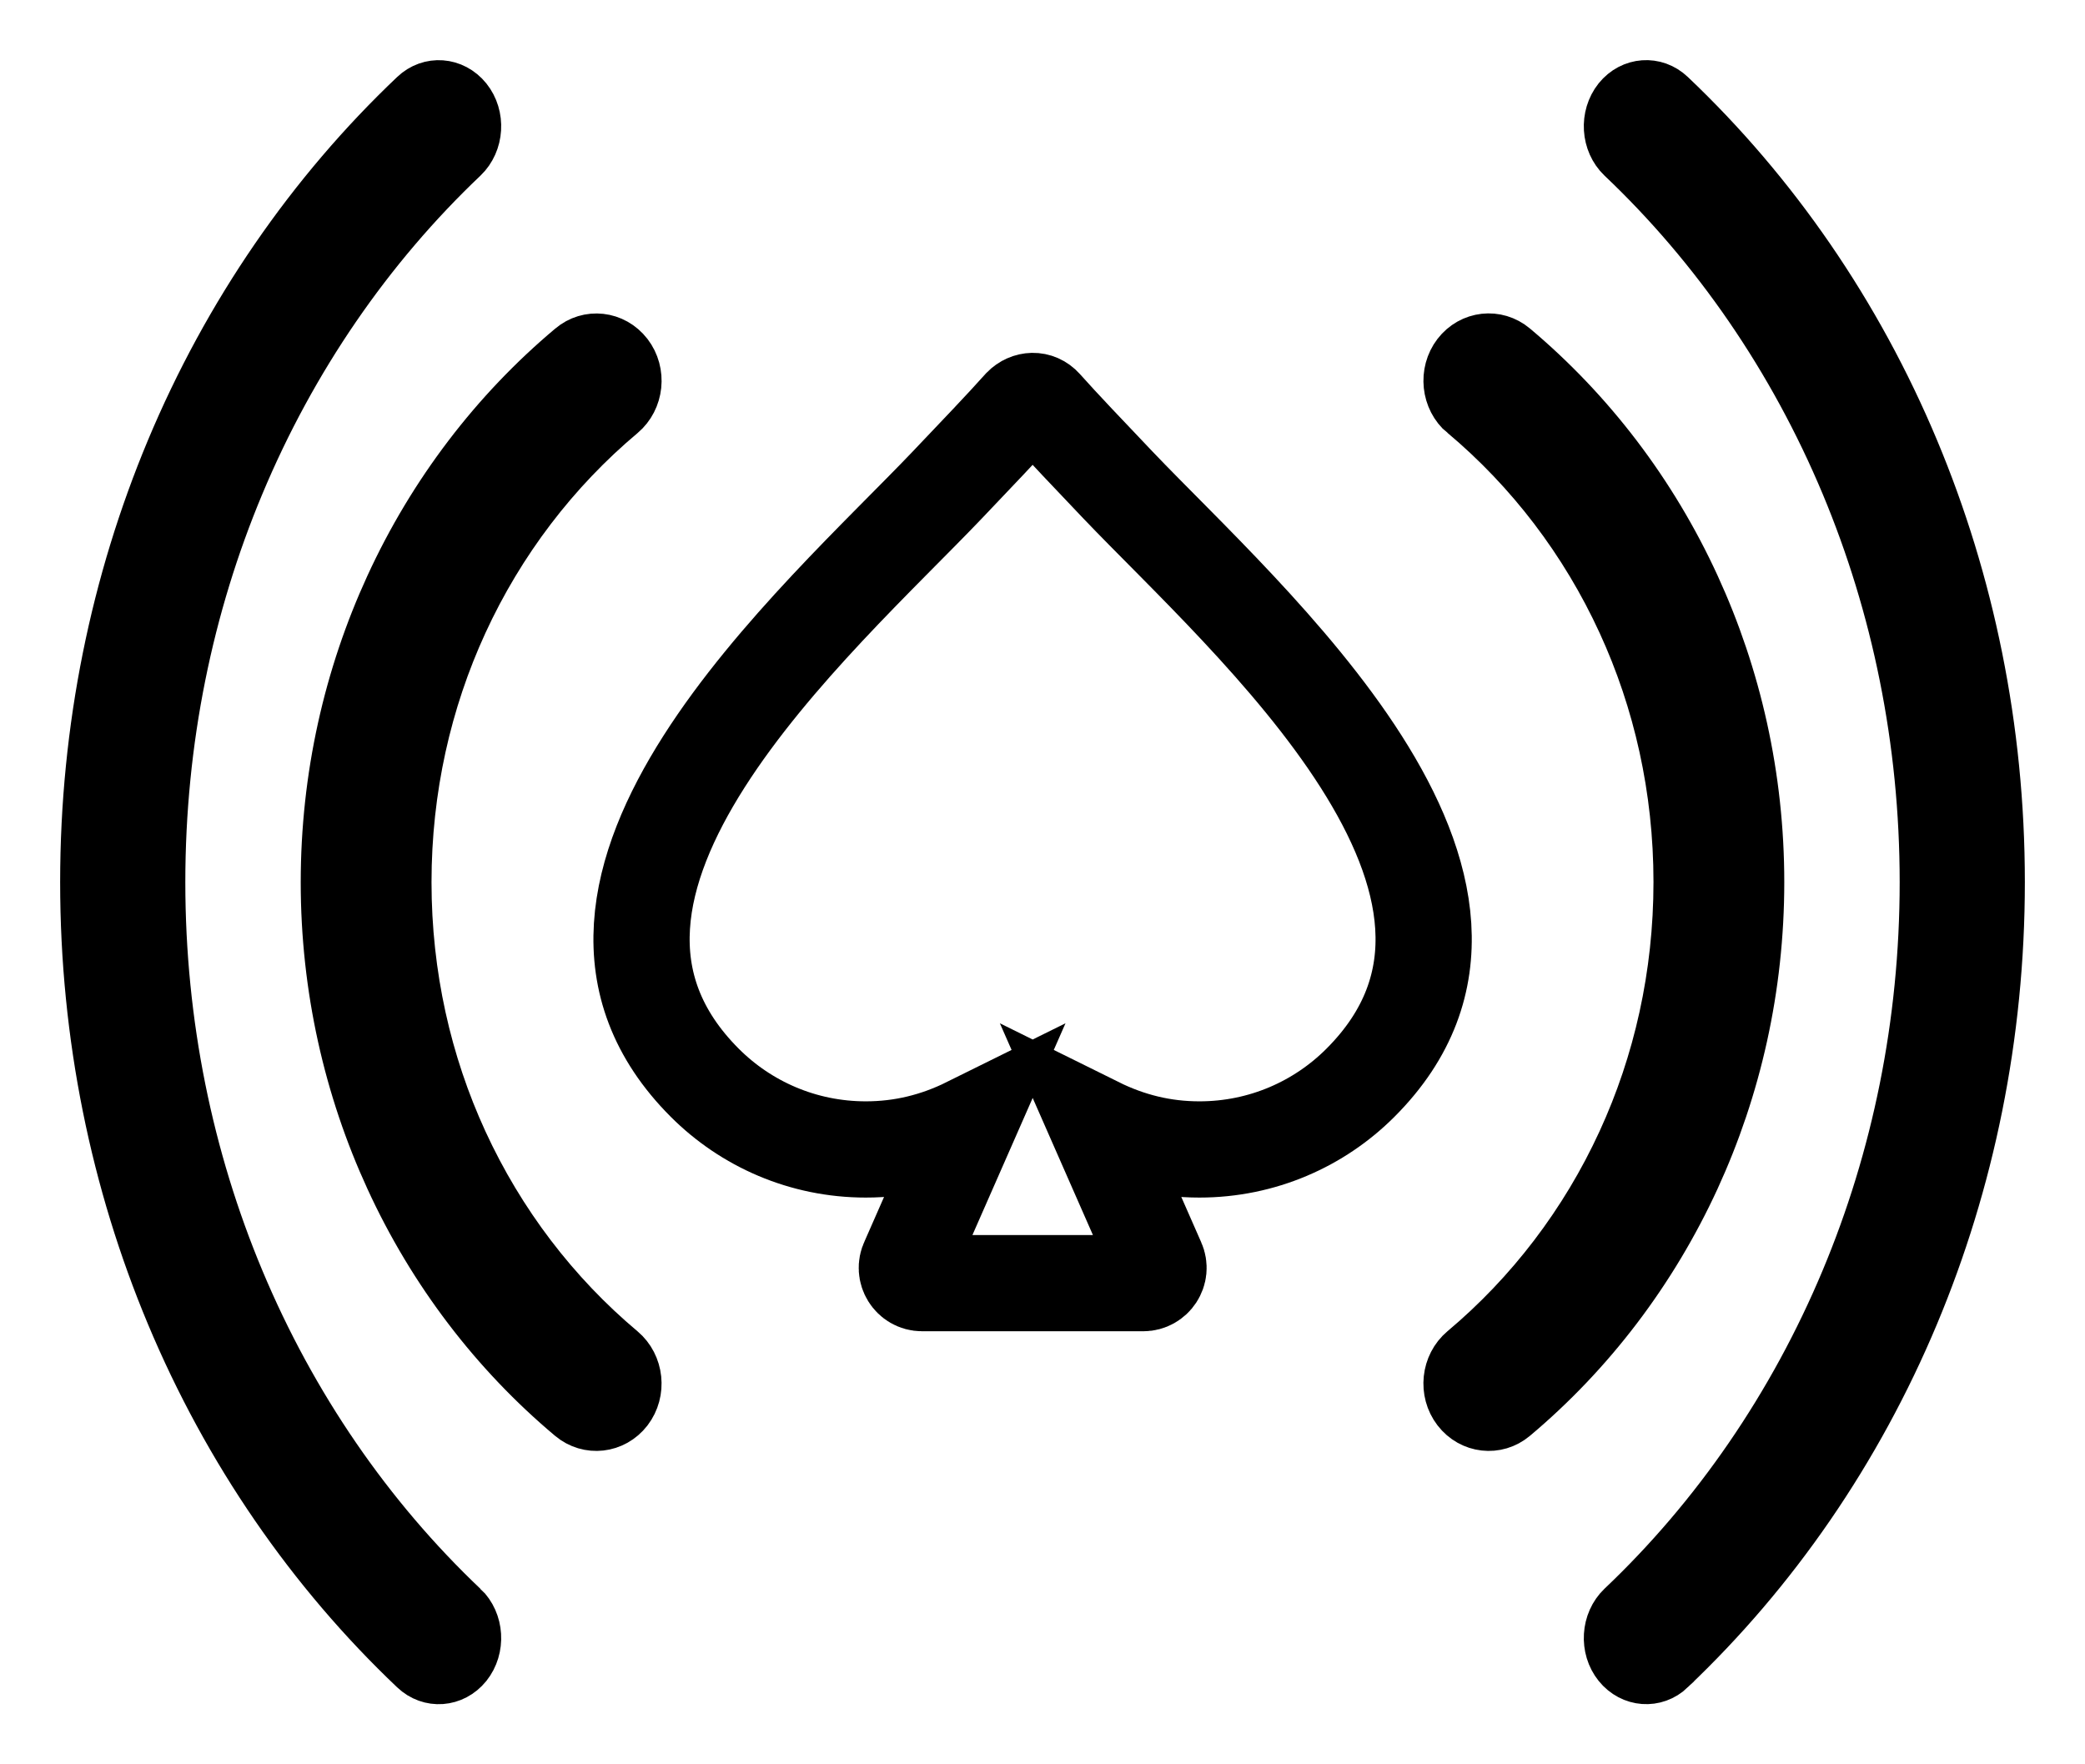 <svg id="live" stroke="currentColor" fill="currentColor" width="26px" height="22px" viewBox="0 0 26 22" version="1.1" xmlns="http://www.w3.org/2000/svg" xmlns:xlink="http://www.w3.org/1999/xlink">
    <g  stroke-width="1"  fill-rule="evenodd">
        <g transform="translate(-24, -229)" fill-rule="nonzero">
            <g transform="translate(25, 230)">
                <path  d="M6.876,3.379 C7.071,3.633 7.032,4.004 6.789,4.209 C5.962,4.903 5.287,5.785 4.825,6.791 C4.38,7.759 4.131,8.847 4.131,10 C4.131,11.152 4.38,12.241 4.825,13.209 C5.287,14.215 5.962,15.098 6.789,15.792 C7.031,15.996 7.071,16.367 6.876,16.622 C6.68,16.876 6.325,16.916 6.082,16.712 C5.127,15.911 4.345,14.889 3.808,13.718 C3.29,12.59 3,11.329 3,10.002 C3,8.674 3.29,7.413 3.808,6.285 C4.346,5.114 5.127,4.093 6.082,3.291 C6.324,3.084 6.68,3.125 6.876,3.379 Z M17.211,4.209 C16.969,4.005 16.929,3.633 17.124,3.378 C17.32,3.124 17.675,3.084 17.918,3.288 C18.873,4.09 19.655,5.112 20.192,6.283 C20.71,7.411 21,8.672 21,10 C21,11.328 20.71,12.589 20.192,13.717 C19.654,14.888 18.873,15.91 17.918,16.712 C17.676,16.916 17.32,16.876 17.124,16.621 C16.929,16.367 16.968,15.996 17.211,15.791 C18.038,15.097 18.713,14.215 19.175,13.208 C19.62,12.24 19.869,11.152 19.869,9.998 C19.869,8.846 19.62,7.757 19.175,6.789 C18.713,5.782 18.038,4.9 17.211,4.206 L17.211,4.209 Z" id="Shape" stroke-width="0.5" ></path>
                <path d="M4.82,18.992 C5.039,19.202 5.061,19.564 4.87,19.804 C4.677,20.043 4.343,20.067 4.124,19.858 C2.835,18.635 1.789,17.121 1.074,15.411 C0.384,13.762 0,11.93 0,10 C0,8.071 0.384,6.239 1.074,4.589 C1.789,2.879 2.835,1.365 4.124,0.142 C4.343,-0.067 4.677,-0.042 4.87,0.197 C5.061,0.435 5.039,0.798 4.82,1.008 C3.647,2.121 2.693,3.503 2.039,5.068 C1.41,6.571 1.061,8.241 1.061,10.001 C1.061,11.761 1.411,13.431 2.039,14.934 C2.693,16.499 3.647,17.881 4.82,18.994 L4.82,18.992 Z M19.876,19.858 C19.657,20.067 19.323,20.042 19.13,19.803 C18.939,19.565 18.961,19.202 19.18,18.992 C20.353,17.88 21.307,16.497 21.961,14.933 C22.59,13.43 22.939,11.76 22.939,10 C22.939,8.24 22.589,6.57 21.961,5.067 C21.307,3.503 20.353,2.12 19.18,1.008 C18.961,0.798 18.939,0.436 19.13,0.196 C19.323,-0.043 19.657,-0.067 19.876,0.142 C21.165,1.365 22.211,2.879 22.926,4.589 C23.616,6.238 24,8.07 24,9.999 C24,11.928 23.616,13.76 22.926,15.409 C22.211,17.119 21.165,18.634 19.876,19.856 L19.876,19.858 Z" id="Shape-Copy" stroke-width="0.5"></path>
                <path fill="none" d="M12.682,13.03 L13.43,14.732 C13.487,14.859 13.392,15 13.256,15 L10.499,15 C10.356,15 10.266,14.85 10.328,14.725 L11.073,13.03 C10.669,13.23 10.248,13.333 9.796,13.333 C9.012,13.333 8.302,13.015 7.789,12.502 C5.35,10.063 9.196,6.742 10.812,5.048 C11.178,4.664 11.503,4.323 11.735,4.064 C11.816,3.982 11.939,3.975 12.019,4.064 C12.25,4.323 12.576,4.664 12.941,5.048 C14.558,6.743 18.403,10.064 15.964,12.502 C15.451,13.015 14.741,13.333 13.957,13.333 C13.505,13.333 13.086,13.23 12.682,13.03 Z" id="Path" stroke-width="1.2"></path>
            </g>
        </g>
    </g>
</svg>